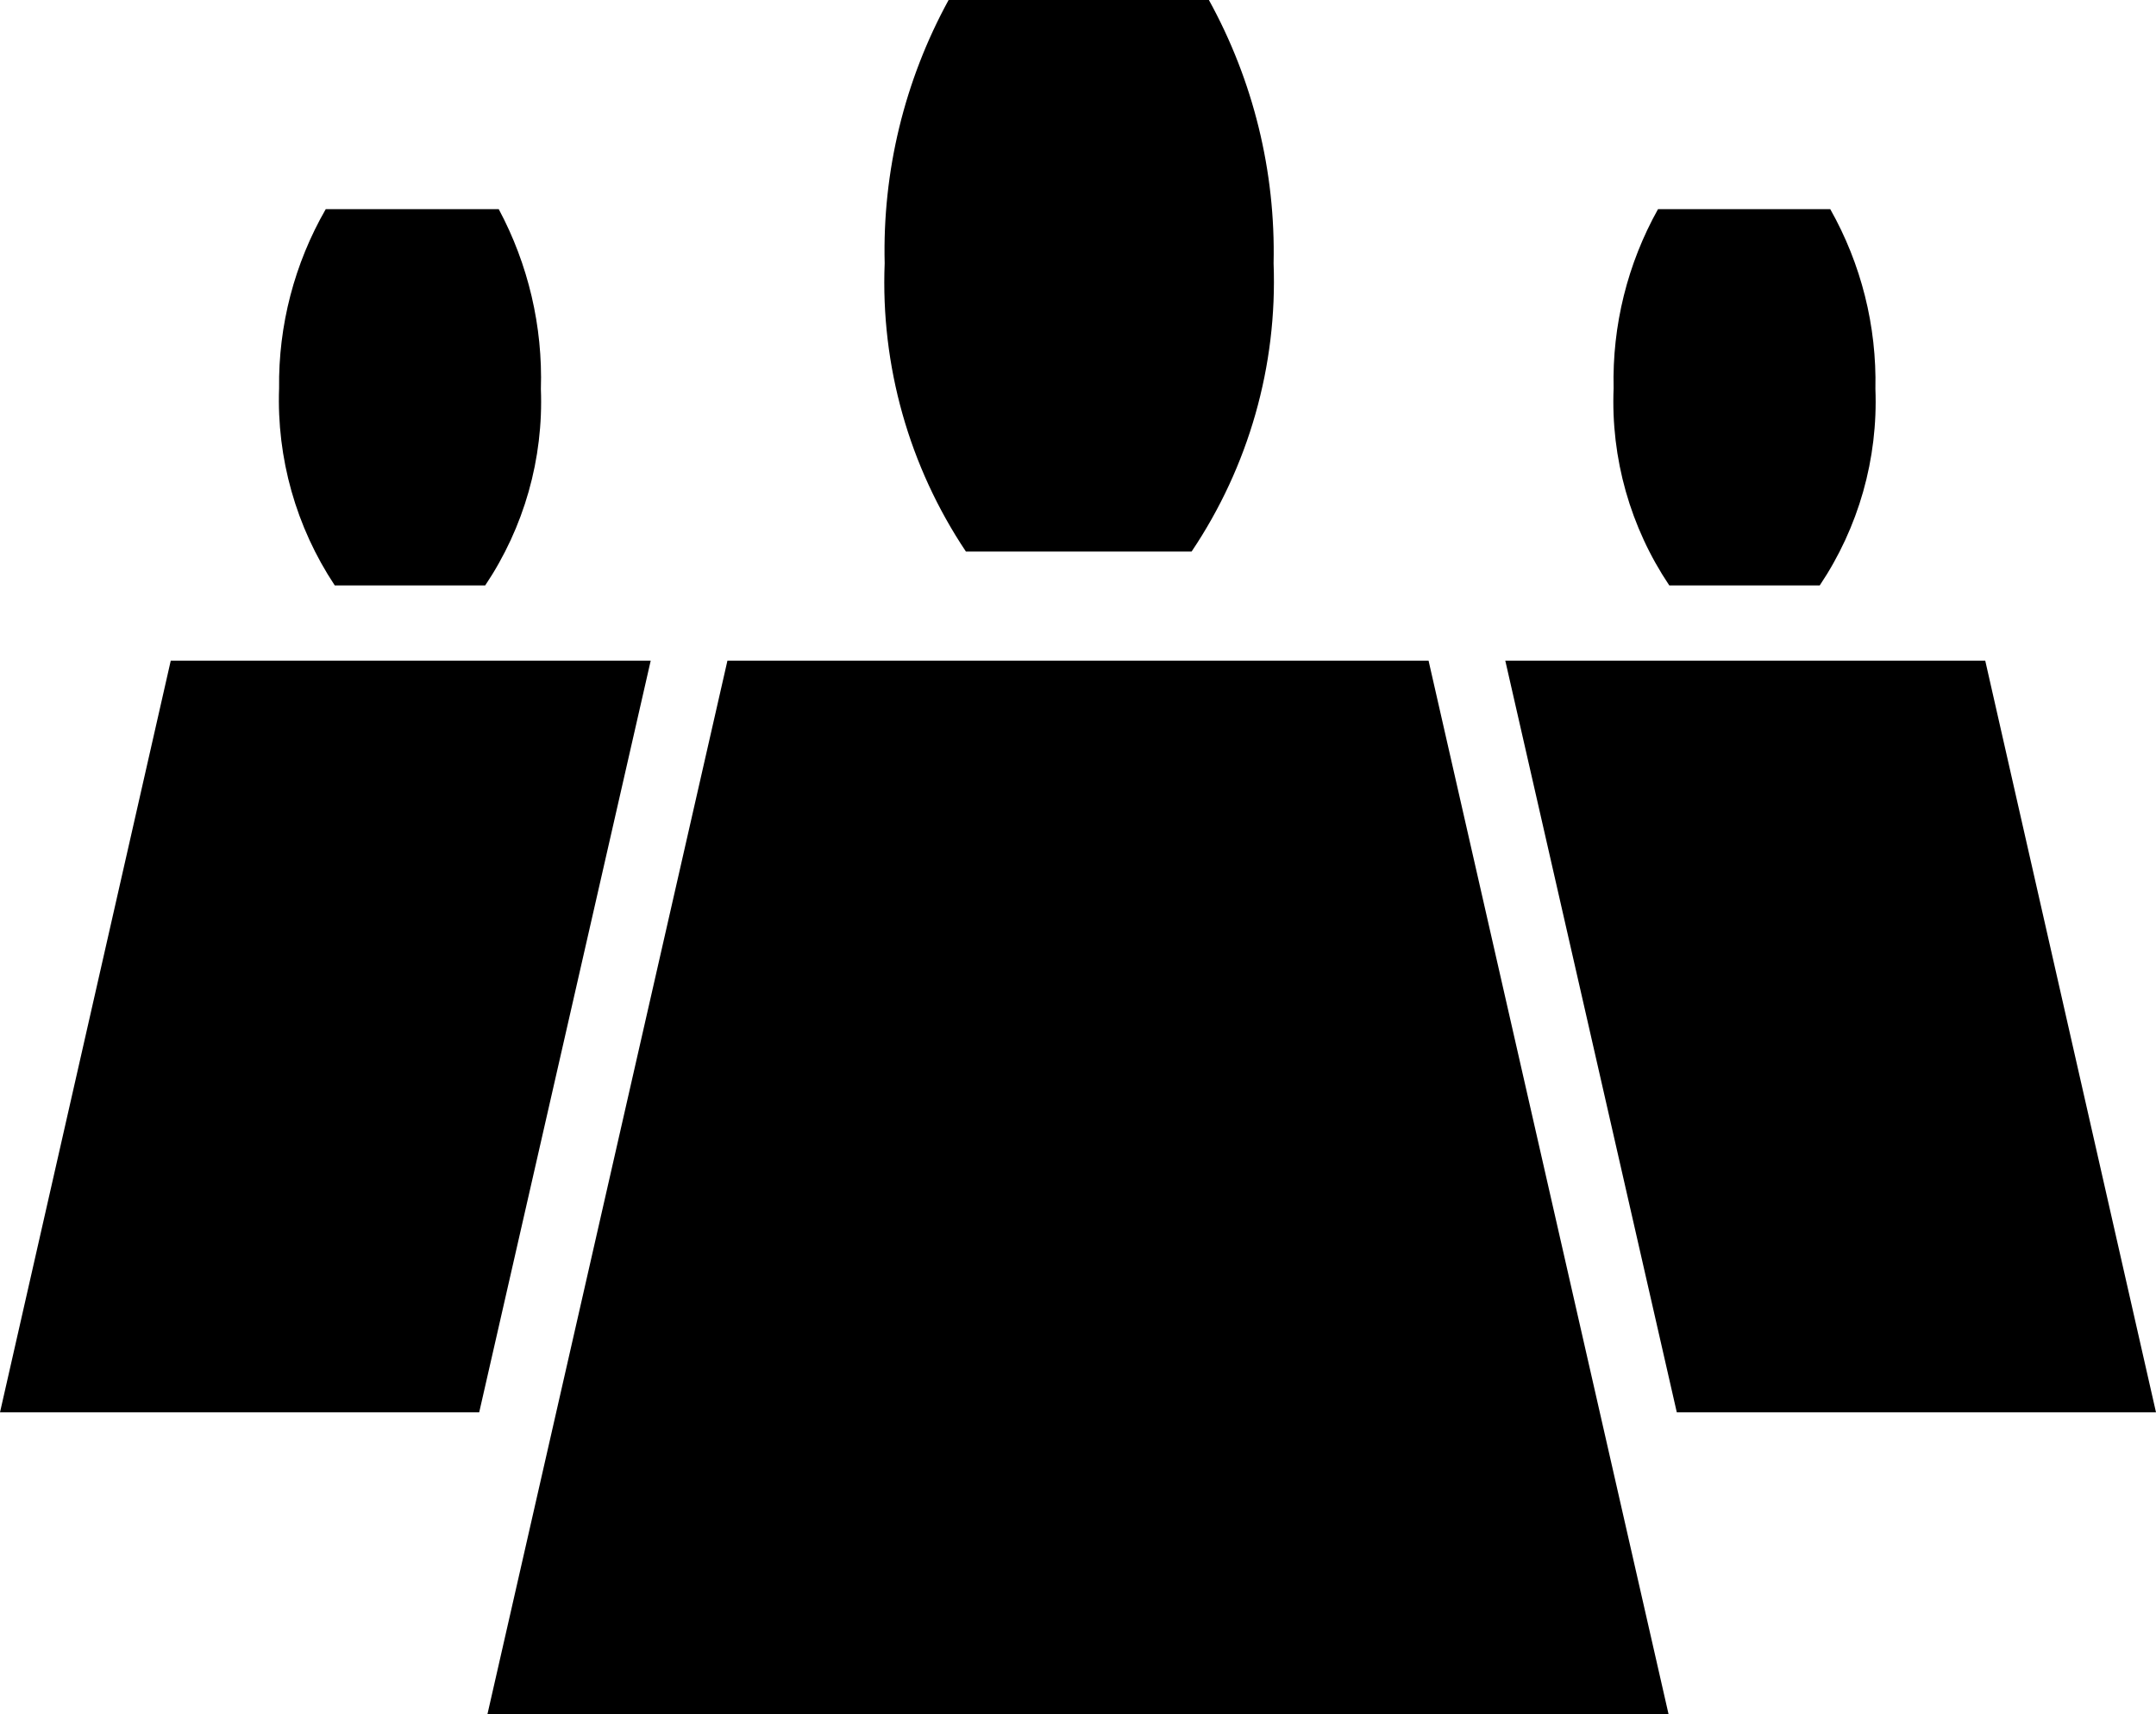 <?xml version="1.0" encoding="utf-8"?>
<!-- Generator: Adobe Illustrator 17.0.0, SVG Export Plug-In . SVG Version: 6.00 Build 0)  -->
<!DOCTYPE svg PUBLIC "-//W3C//DTD SVG 1.1//EN" "http://www.w3.org/Graphics/SVG/1.1/DTD/svg11.dtd">
<svg version="1.1" id="Icons_1_" xmlns="http://www.w3.org/2000/svg" xmlns:xlink="http://www.w3.org/1999/xlink" x="0px" y="0px"
	 width="533.148px" height="423.765px" viewBox="0 0 533.148 423.765" enable-background="new 0 0 533.148 423.765"
	 xml:space="preserve">
<path id="Icons" d="M218.766,65.109c-1.005,25.276,6.029,50.22,20.091,71.248h55.807c14.128-21.005,21.227-45.951,20.277-71.248
	c0.503-22.734-5.016-45.197-15.998-65.109h-64.365C223.661,19.93,218.206,42.392,218.766,65.109z M399.024,95.989
	c-0.705,17.296,4.116,34.367,13.766,48.739h37.205c9.611-14.319,14.431-31.319,13.766-48.553c0.345-15.554-3.51-30.913-11.162-44.46
	h-42.6C402.446,65.225,398.655,80.515,399.024,95.989z M69.015,95.989c-0.616,17.285,4.198,34.329,13.766,48.739h37.205
	c9.611-14.319,14.431-31.319,13.766-48.553c0.483-15.477-3.109-30.809-10.417-44.46H80.549
	C72.801,65.17,68.817,80.463,69.015,95.989z M353.262,163.33H179.886l-59.342,260.435h292.06L353.262,163.33z M533.148,349.169
	L490.92,163.33H372.236l42.414,185.839H533.148z M42.228,163.33L0,349.169h118.498l42.414-185.839L42.228,163.33L42.228,163.33z"/>
</svg>